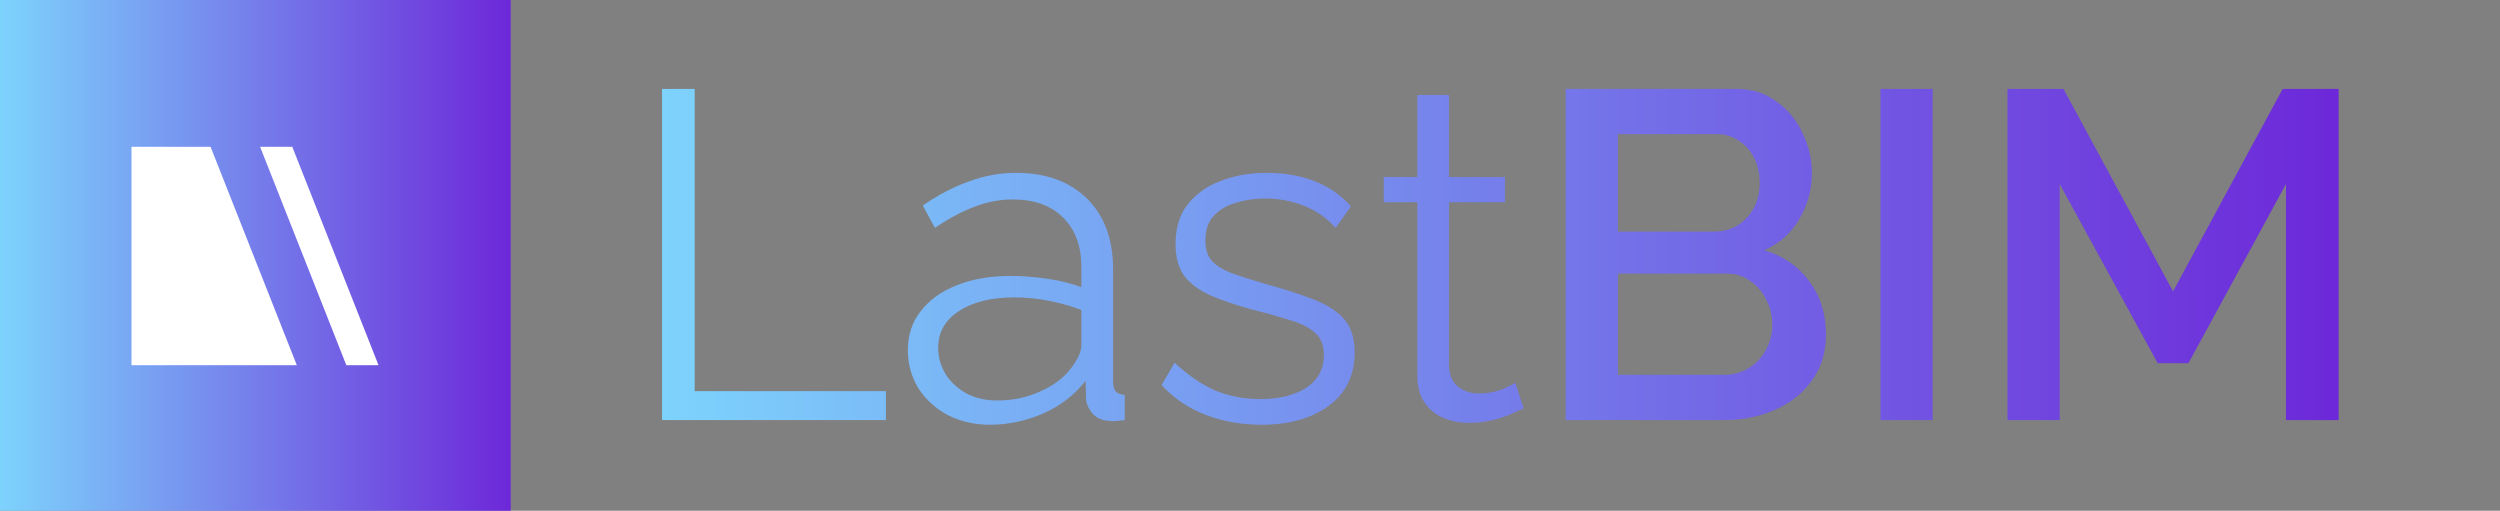 <?xml version="1.0" encoding="UTF-8" standalone="no"?>
<svg xmlns:inkscape="http://www.inkscape.org/namespaces/inkscape" xmlns:sodipodi="http://sodipodi.sourceforge.net/DTD/sodipodi-0.dtd" xmlns:xlink="http://www.w3.org/1999/xlink" xmlns="http://www.w3.org/2000/svg" xmlns:svg="http://www.w3.org/2000/svg" fill="none" viewBox="0 0 1958 400" version="1.1" id="svg2" sodipodi:docname="lastBIM.svg" inkscape:version="1.3.2 (091e20e, 2023-11-25)">
  <rect x="0" y="0" width="1958" height="400" fill="#808080" stroke="none"/>
  <defs id="defs2">
    <linearGradient id="linearGradient4" inkscape:collect="always">
      <stop style="stop-color:#7dd3fc;stop-opacity:1;" offset="0" id="stop4"></stop>
      <stop style="stop-color:#6d28d9;stop-opacity:1;" offset="1" id="stop5"></stop>
    </linearGradient>
    <linearGradient id="linearGradient2" inkscape:collect="always">
      <stop style="stop-color:#7dd3fc;stop-opacity:1;" offset="0" id="stop2"></stop>
      <stop style="stop-color:#6d28d9;stop-opacity:1;" offset="1" id="stop3"></stop>
    </linearGradient>
    <linearGradient inkscape:collect="always" xlink:href="#linearGradient2" id="linearGradient3" x1="0" y1="200" x2="400" y2="200" gradientUnits="userSpaceOnUse"></linearGradient>
    <linearGradient inkscape:collect="always" xlink:href="#linearGradient4" id="linearGradient5" x1="518.512" y1="201.143" x2="1831.63" y2="201.143" gradientUnits="userSpaceOnUse"></linearGradient>
  </defs>
  <rect style="opacity:1;fill:url(#linearGradient3);fill-opacity:1;stroke-width:0.873" id="rect2" width="400" height="400" x="0" y="0"></rect>
  <path clip-rule="evenodd" d="M164.925 115H103V286H232.457L164.925 115ZM228.925 115H203.712L271.245 286H296.457L228.925 115Z" fill="white" fill-rule="evenodd" id="path1" style="fill:#ffffff;fill-opacity:1"></path>
  <path d="M518.512 329V69.632H544.084V306.351H693.859V329H518.512ZM711.032 274.204C711.032 262.271 714.441 252.042 721.26 243.518C728.079 234.751 737.456 228.054 749.389 223.426C761.566 218.556 775.569 216.12 791.399 216.12C800.654 216.12 810.273 216.851 820.258 218.312C830.243 219.773 839.132 221.965 846.926 224.888V208.814C846.926 192.741 842.177 179.955 832.679 170.457C823.181 160.959 810.03 156.21 793.226 156.21C782.997 156.21 772.89 158.158 762.905 162.055C753.164 165.708 742.935 171.188 732.219 178.494L722.721 160.959C735.142 152.435 747.319 146.103 759.252 141.963C771.185 137.579 783.362 135.388 795.783 135.388C819.162 135.388 837.671 142.085 851.309 155.479C864.947 168.874 871.767 187.383 871.767 211.006V299.045C871.767 302.454 872.497 305.012 873.958 306.716C875.42 308.178 877.733 309.03 880.899 309.273V329C878.22 329.244 875.907 329.487 873.958 329.731C872.01 329.974 870.549 329.974 869.575 329.731C863.486 329.487 858.859 327.539 855.693 323.886C852.527 320.233 850.822 316.336 850.579 312.196L850.213 298.314C841.69 309.273 830.609 317.797 816.971 323.886C803.332 329.731 789.451 332.653 775.326 332.653C763.149 332.653 752.068 330.096 742.083 324.982C732.341 319.624 724.67 312.561 719.068 303.794C713.711 294.783 711.032 284.92 711.032 274.204ZM838.524 288.816C841.203 285.407 843.273 282.119 844.734 278.953C846.195 275.787 846.926 272.986 846.926 270.551V242.788C838.645 239.622 830 237.186 820.989 235.482C812.222 233.777 803.332 232.924 794.322 232.924C776.543 232.924 762.175 236.456 751.215 243.518C740.256 250.581 734.777 260.201 734.777 272.377C734.777 279.44 736.603 286.137 740.256 292.469C743.909 298.558 749.267 303.672 756.33 307.812C763.392 311.709 771.673 313.657 781.171 313.657C793.104 313.657 804.185 311.344 814.413 306.716C824.886 302.089 832.922 296.122 838.524 288.816ZM987.905 332.653C972.319 332.653 957.829 330.096 944.434 324.982C931.039 319.867 919.471 312.074 909.73 301.602L919.958 284.067C930.674 294.052 941.39 301.358 952.105 305.986C963.065 310.369 974.633 312.561 986.81 312.561C1001.67 312.561 1013.72 309.639 1022.97 303.794C1032.23 297.705 1036.86 289.06 1036.86 277.857C1036.86 270.307 1034.54 264.584 1029.92 260.688C1025.53 256.548 1019.08 253.26 1010.55 250.824C1002.27 248.145 992.289 245.345 980.599 242.422C967.448 238.769 956.367 234.994 947.356 231.098C938.589 226.958 931.892 221.843 927.265 215.755C922.881 209.423 920.689 201.264 920.689 191.279C920.689 178.859 923.733 168.63 929.822 160.594C936.154 152.313 944.678 146.103 955.393 141.963C966.352 137.579 978.529 135.388 991.924 135.388C1006.54 135.388 1019.44 137.701 1030.65 142.328C1041.85 146.956 1050.98 153.409 1058.04 161.69L1045.99 178.494C1039.17 170.7 1031.01 164.977 1021.51 161.324C1012.26 157.428 1001.91 155.479 990.463 155.479C982.669 155.479 975.241 156.575 968.179 158.767C961.116 160.715 955.271 164.125 950.644 168.996C946.261 173.623 944.069 180.077 944.069 188.357C944.069 195.176 945.773 200.534 949.183 204.43C952.592 208.084 957.707 211.25 964.526 213.928C971.345 216.364 979.747 219.043 989.732 221.965C1004.1 225.862 1016.64 229.88 1027.36 234.02C1038.07 237.917 1046.35 243.031 1052.2 249.363C1058.04 255.695 1060.97 264.584 1060.97 276.031C1060.97 293.809 1054.27 307.69 1040.87 317.675C1027.48 327.661 1009.82 332.653 987.905 332.653ZM1193.35 319.867C1191.4 320.598 1188.36 321.937 1184.22 323.886C1180.08 325.834 1175.09 327.539 1169.24 329C1163.4 330.461 1157.07 331.192 1150.25 331.192C1143.18 331.192 1136.49 329.852 1130.16 327.173C1124.07 324.495 1119.2 320.476 1115.54 315.118C1111.89 309.517 1110.06 302.698 1110.06 294.661V158.402H1083.76V138.675H1110.06V74.381H1134.9V138.675H1178.74V158.402H1134.9V287.72C1135.39 294.539 1137.83 299.654 1142.21 303.063C1146.84 306.473 1152.07 308.178 1157.92 308.178C1164.74 308.178 1170.95 307.082 1176.55 304.89C1182.15 302.454 1185.56 300.75 1186.78 299.775L1193.35 319.867ZM1430.06 262.149C1430.06 276.031 1426.4 287.964 1419.1 297.949C1412.04 307.934 1402.42 315.605 1390.24 320.963C1378.06 326.321 1364.67 329 1350.06 329H1226.22V69.632H1359.92C1372.1 69.632 1382.57 72.92 1391.34 79.496C1400.35 85.828 1407.17 94.108 1411.79 104.336C1416.66 114.322 1419.1 124.794 1419.1 135.753C1419.1 148.417 1415.81 160.35 1409.24 171.553C1402.9 182.512 1393.77 190.671 1381.84 196.028C1396.69 200.412 1408.38 208.449 1416.91 220.139C1425.67 231.585 1430.06 245.588 1430.06 262.149ZM1388.05 254.477C1388.05 247.171 1386.46 240.596 1383.3 234.751C1380.38 228.662 1376.24 223.792 1370.88 220.139C1365.76 216.242 1359.68 214.294 1352.61 214.294H1267.13V293.565H1350.06C1357.36 293.565 1363.82 291.861 1369.42 288.451C1375.26 284.798 1379.77 280.049 1382.93 274.204C1386.34 268.116 1388.05 261.54 1388.05 254.477ZM1267.13 105.067V181.416H1342.38C1349.2 181.416 1355.29 179.833 1360.65 176.667C1366.01 173.258 1370.27 168.752 1373.44 163.151C1376.6 157.306 1378.18 150.73 1378.18 143.424C1378.18 135.875 1376.72 129.299 1373.8 123.698C1370.88 117.853 1366.86 113.347 1361.75 110.181C1356.87 106.772 1351.15 105.067 1344.58 105.067H1267.13ZM1472.73 329V69.632H1513.64V329H1472.73ZM1790.35 329V144.155L1714 284.433H1689.89L1613.17 144.155V329H1572.26V69.632H1616.1L1701.94 228.175L1787.79 69.632H1831.63V329H1790.35Z" class="jZwGWY" id="path2" style="fill:url(#linearGradient5);fill-opacity:1"></path>
</svg>
